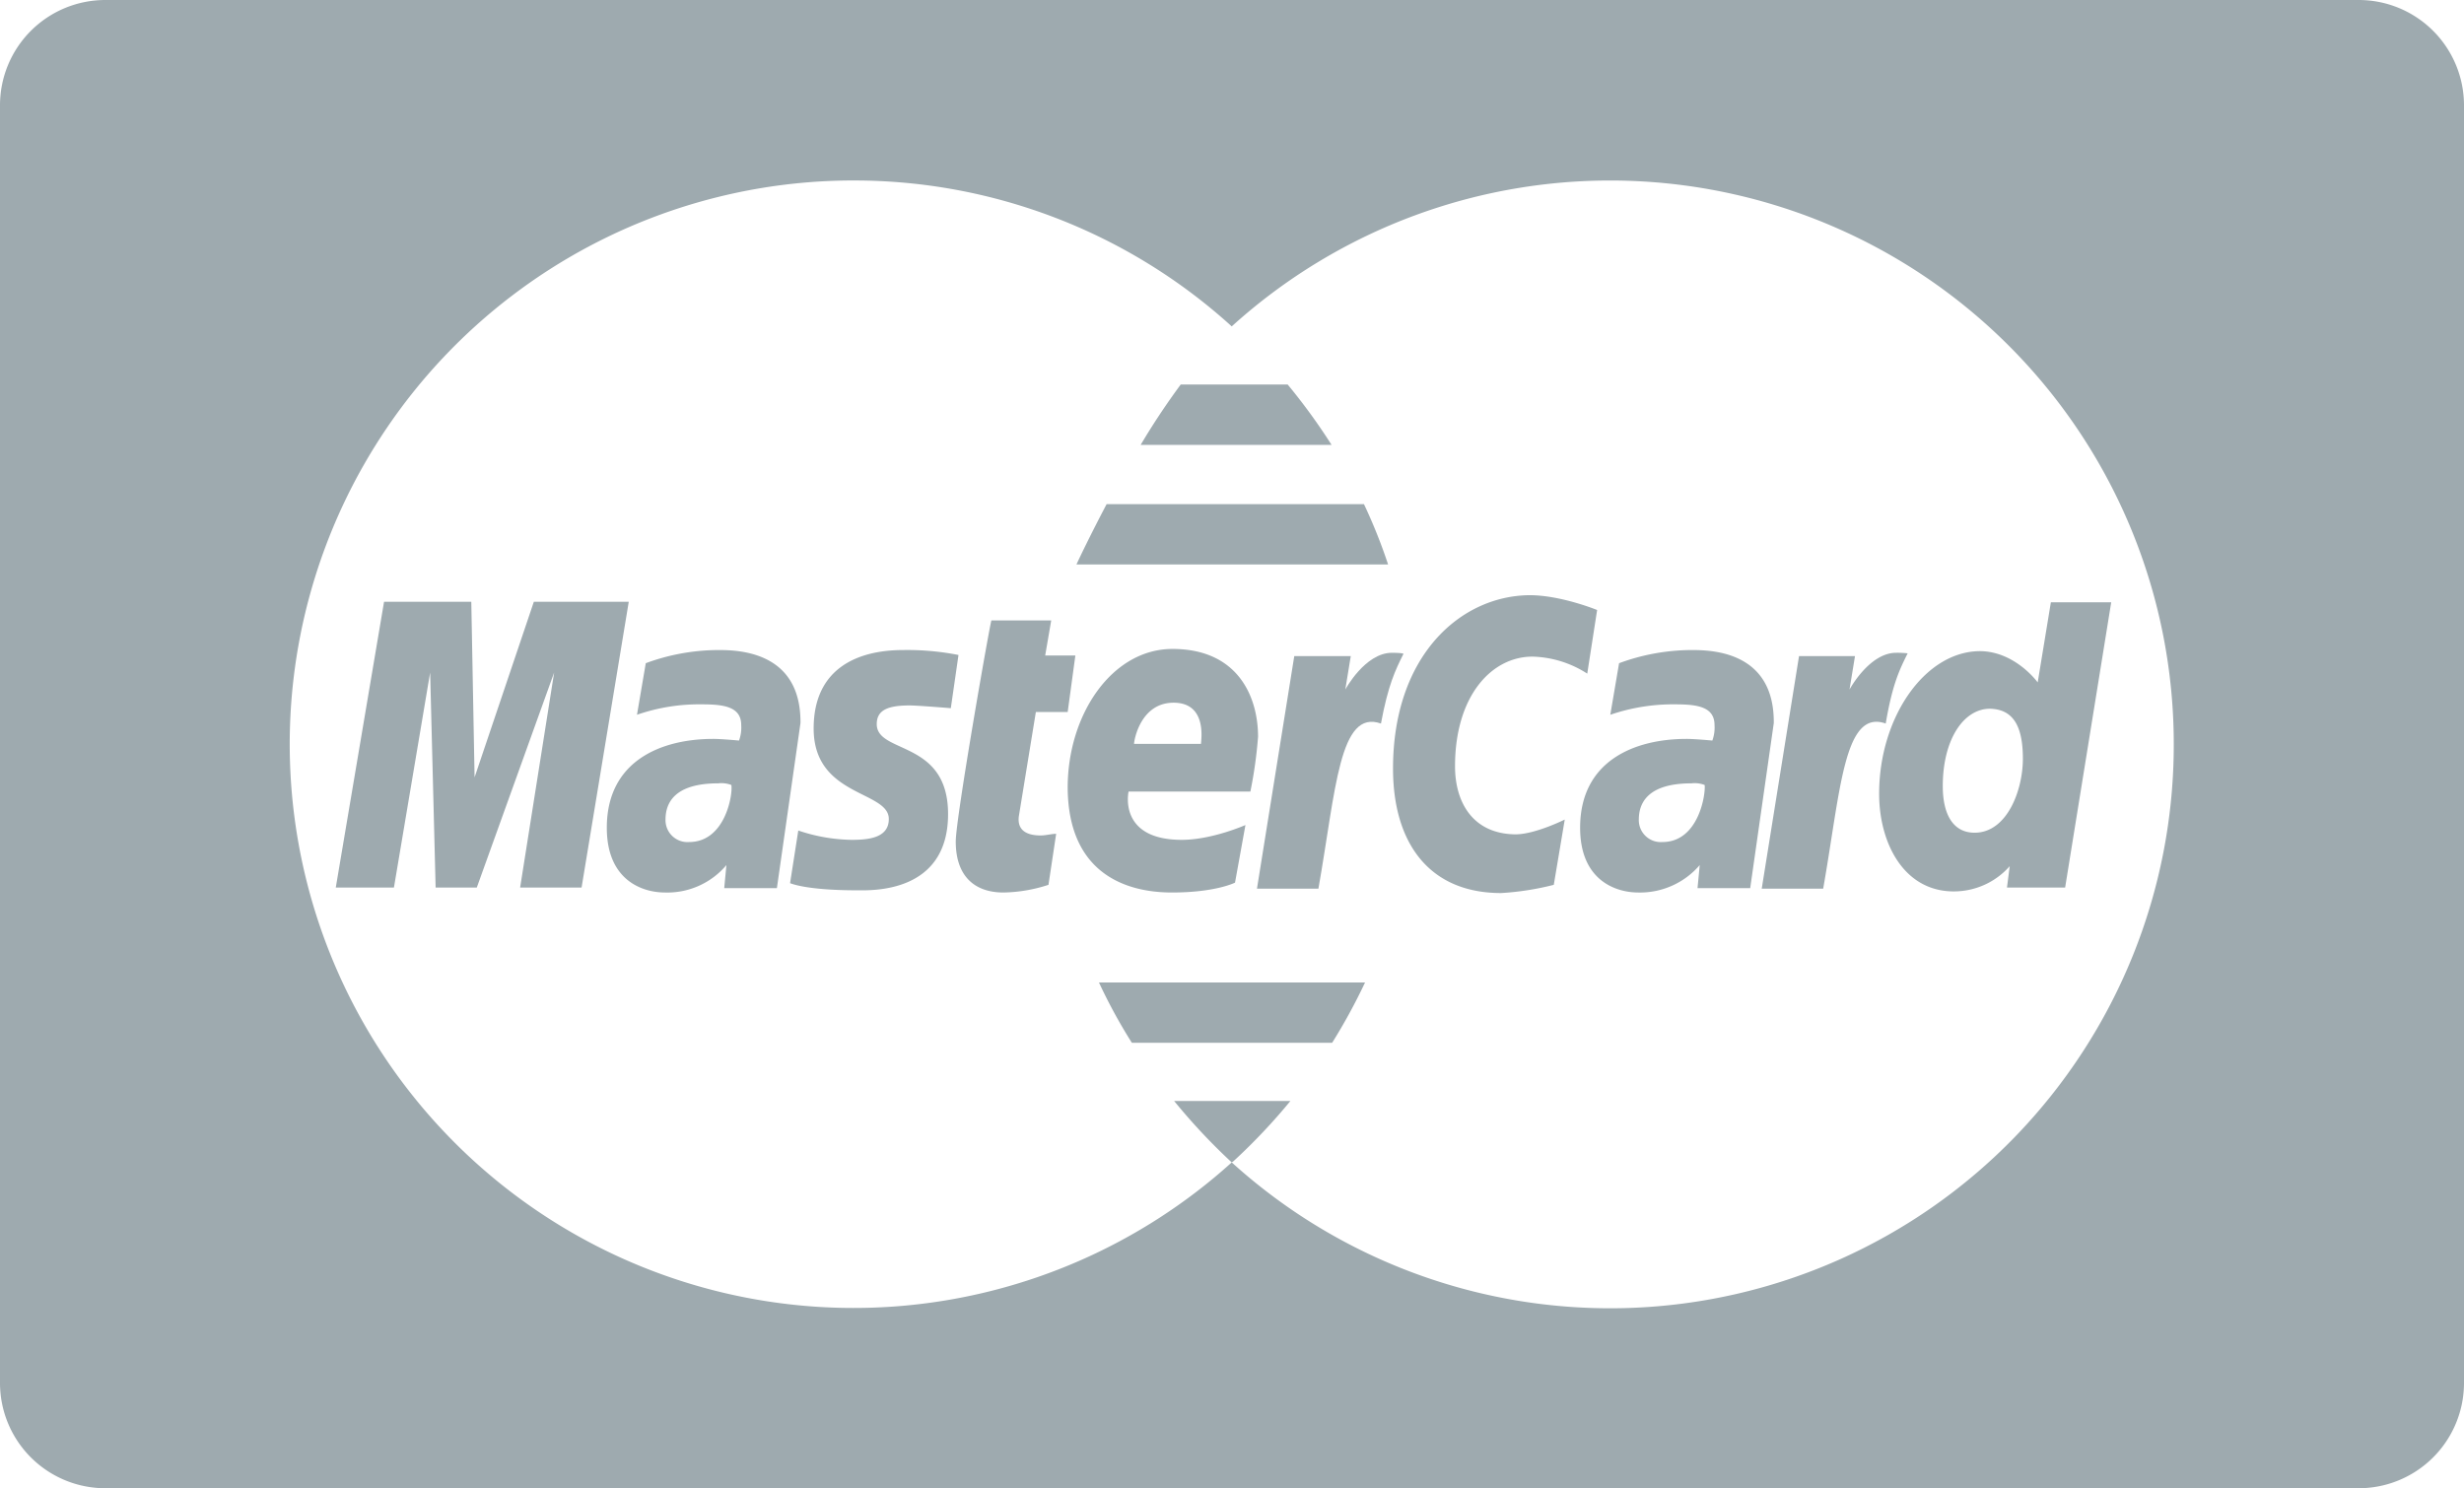 <svg xmlns="http://www.w3.org/2000/svg" viewBox="0 0 449.1 271.3"><defs><style>.cls-1{fill:#9eaaaf;}</style></defs><title>Asset 1</title><g id="Layer_2" data-name="Layer 2"><g id="Capa_1" data-name="Capa 1"><path class="cls-1" d="M206.3,190.1h36.5a105.85,105.85,0,0,0,6-11H200.3A98,98,0,0,0,206.3,190.1Z"/><path class="cls-1" d="M225.1,160.9l1.9-10.5s-6.1,2.7-11.6,2.7c-11.7,0-9.7-8.8-9.7-8.8h22.2a80.76,80.76,0,0,0,1.4-10c0-7.2-3.6-16-15.6-16-11,0-19.1,11.9-19.1,25.3.1,15.4,10.3,19.1,19,19.1C221.6,162.7,225.1,160.9,225.1,160.9Zm-11.2-32.8c6.2,0,5,6.9,5,7.5H206.7C206.7,134.9,207.9,128.1,213.9,128.1Z"/><path class="cls-1" d="M224.5,211.9c.1-.1.2-.1.3-.2h0a108.2,108.2,0,0,0,10.4-11H214A110.58,110.58,0,0,0,224.5,211.9Z"/><path class="cls-1" d="M165.8,128.6c1.5,0,7.5.5,7.5.5l1.4-9.7a48.25,48.25,0,0,0-10.1-.9c-8.1,0-16.3,3.2-16.3,14.3,0,12.5,13.7,11.3,13.7,16.5,0,3.5-3.8,3.8-6.8,3.8a31.57,31.57,0,0,1-9.7-1.7L144,161c.3.1,3.1,1.3,12.3,1.3,2.5,0,16.5.6,16.5-13.9,0-13.6-13-10.9-13-16.4C159.8,129.4,161.9,128.6,165.8,128.6Z"/><path class="cls-1" d="M131,118.5a38.39,38.39,0,0,0-13.3,2.4l-1.6,9.4a34.61,34.61,0,0,1,11.9-1.9c4.1,0,7.1.5,7.1,3.8a6.92,6.92,0,0,1-.4,2.8s-3.2-.3-4.7-.3c-9.5,0-19.4,4-19.4,16.2,0,9.6,6.5,11.8,10.6,11.8a14.09,14.09,0,0,0,11.2-5l-.4,4.2h9.6l4.3-30.1C146,118.9,134.9,118.5,131,118.5Zm-5.4,35a4,4,0,0,1-4.3-4.1c0-3,1.6-6.6,9.6-6.6a5.08,5.08,0,0,1,2.4.3C133.6,144.8,132.2,153.5,125.6,153.5Z"/><path class="cls-1" d="M188.8,129.8h5.8l1.4-10.3h-5.5l1.1-6.4H180.7c-.2.2-6.5,36-6.5,40.3,0,6.5,3.6,9.3,8.7,9.3a27.71,27.71,0,0,0,8.2-1.4l1.4-9.3c-.8,0-1.9.3-2.8.3-3.8,0-4.2-2-4-3.5Z"/><path class="cls-1" d="M253.7,119c-4.9,0-8.5,6.7-8.5,6.7l1-6.1H235.9L229.1,162h11.2c3.2-18.1,3.8-32.8,11.4-30.1,1.3-7,2.6-9.7,4.1-12.7C255.8,119.1,255.1,119,253.7,119Z"/><path class="cls-1" d="M248.6,91.9H201.7c-3,5.7-5,9.9-5.5,11H253A97,97,0,0,0,248.6,91.9Z"/><path class="cls-1" d="M234.7,70.1H215.2a131,131,0,0,0-7.3,11h34.8A110.46,110.46,0,0,0,234.7,70.1Z"/><path class="cls-1" d="M265.2,139.7c0-12.9,6.7-20,14.1-20a19.22,19.22,0,0,1,10,3.1l1.8-11.6s-6.6-2.7-12.3-2.7c-12.6.1-24.9,11-24.9,31.6,0,13.6,6.6,22.7,19.7,22.7a50.83,50.83,0,0,0,9.6-1.5l2-11.9s-5.4,2.7-9,2.7C268.3,152,265.2,146.1,265.2,139.7Z"/><path class="cls-1" d="M429.9,0H19.2A19.2,19.2,0,0,0,0,19.2V252.1a19.2,19.2,0,0,0,19.2,19.2H429.9a19.2,19.2,0,0,0,19.2-19.2V19.2A19.2,19.2,0,0,0,429.9,0ZM396.2,135.7a102.73,102.73,0,0,1-171.7,76.2,102.77,102.77,0,1,1-69.6-179h.7a102.33,102.33,0,0,1,68.9,26.6,102.73,102.73,0,0,1,171.7,76.2Z"/><path class="cls-1" d="M342.5,144.7c0,9,4.5,17.8,13.6,17.8a13.58,13.58,0,0,0,10.2-4.6l-.5,3.9h10.6l8.4-52h-11l-2.4,14.6s-4.1-5.7-10.6-5.7C350.8,118.8,342.5,130.8,342.5,144.7Zm26.2-6.4c0,5.8-2.9,13.5-8.8,13.5-3.9,0-5.8-3.3-5.8-8.5,0-8.5,3.8-14.1,8.6-14.1C366.7,129.3,368.7,132,368.7,138.3Z"/><path class="cls-1" d="M308.4,118.5a38.39,38.39,0,0,0-13.3,2.4l-1.6,9.4a35.32,35.32,0,0,1,11.9-1.9c4.1,0,7.1.5,7.1,3.8a6.92,6.92,0,0,1-.4,2.8s-3.2-.3-4.7-.3c-9.5,0-19.4,4-19.4,16.2,0,9.6,6.5,11.8,10.6,11.8a14.33,14.33,0,0,0,11.2-5l-.4,4.2H319l4.3-30.1C323.4,118.9,312.3,118.5,308.4,118.5Zm-5.4,35a4,4,0,0,1-4.3-4.1c0-3,1.6-6.6,9.6-6.6a5.08,5.08,0,0,1,2.4.3C310.9,144.8,309.6,153.5,303,153.5Z"/><path class="cls-1" d="M347.7,119.1a16.64,16.64,0,0,0-2.1-.1c-4.9,0-8.5,6.7-8.5,6.7l1-6.1H327.9L321.1,162h11.2c3.2-18.1,3.8-32.8,11.4-30.1C344.9,124.8,346.2,122.1,347.7,119.1Z"/><polygon class="cls-1" points="97.3 109.7 86.5 141.7 85.9 109.7 70 109.7 61.2 161.8 71.8 161.8 78.4 122.6 79.4 161.8 86.9 161.8 101 122.6 94.8 161.8 106 161.8 114.6 109.7 97.3 109.7"/></g></g></svg>